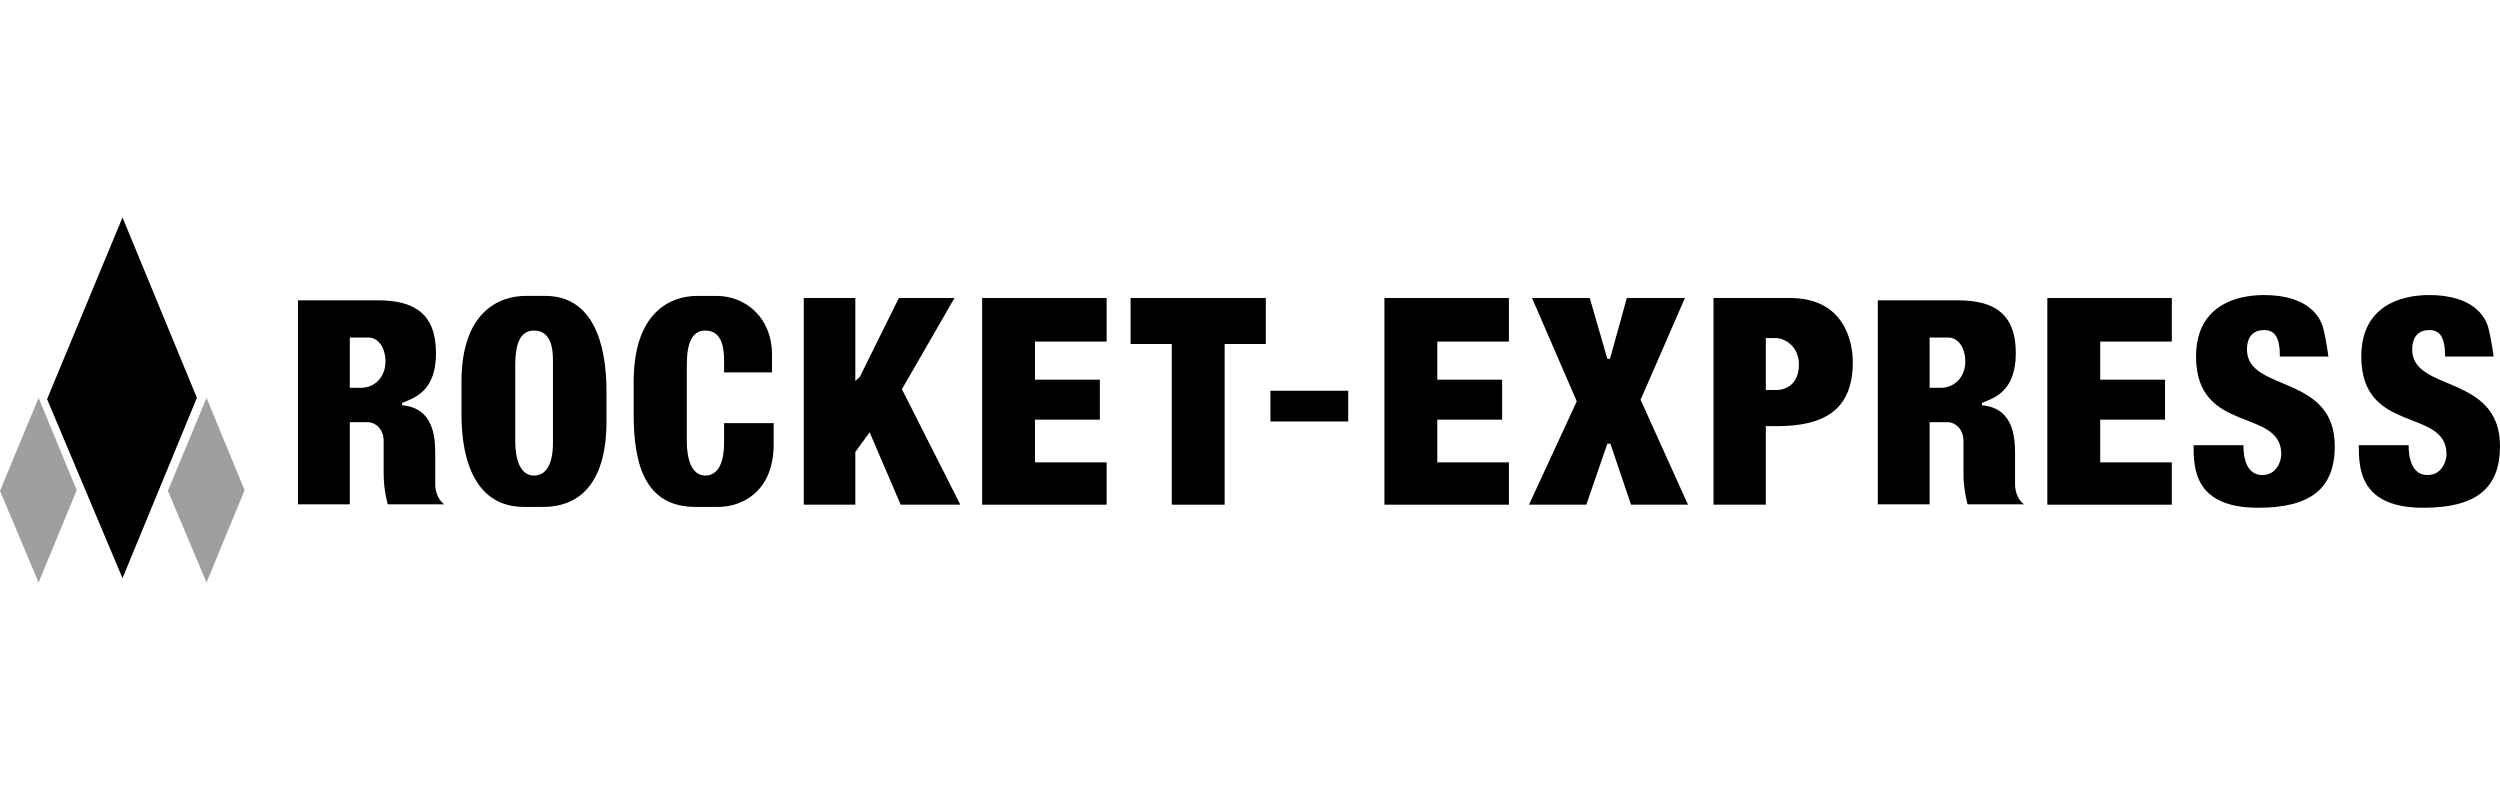 <?xml version="1.0" encoding="utf-8"?>
<!-- Generator: Adobe Illustrator 27.2.0, SVG Export Plug-In . SVG Version: 6.00 Build 0)  -->
<svg version="1.1" id="Layer_2" xmlns="http://www.w3.org/2000/svg" xmlns:xlink="http://www.w3.org/1999/xlink" x="0px" y="0px"
	 viewBox="0 0 125 40" style="enable-background:new 0 0 125 40;" xml:space="preserve">
<style type="text/css">
	.st0{fill:#9F9F9F;}
	.st1{fill:none;}
</style>
<g>
	<g>
		<polygon points="6.125,10.873 2.354,19.955 6.125,28.909 9.845,19.891 		"/>
		<polygon class="st0" points="1.931,19.891 0,24.542 1.931,29.127 3.836,24.509 		"/>
		<polygon class="st0" points="10.326,19.891 8.395,24.542 10.326,29.127 12.231,24.509 		"/>
		<path d="M21.762,24.188c0-0.744,0-0.616,0-1.475c0-0.859-0.077-2.309-1.655-2.45v-0.115c0.5-0.231,1.693-0.487,1.693-2.489
			c0-2.001-1.116-2.642-2.899-2.642s-4.002,0-4.002,0v10.198h2.591V21.11c0.255,0,0.673,0,0.911,0c0.359,0,0.782,0.334,0.782,0.936
			c0,0.603,0,0.847,0,1.655c0,0.808,0.205,1.514,0.205,1.514h2.822C22.211,25.214,21.762,24.932,21.762,24.188z M18.042,19.391
			c-0.262,0-0.436,0-0.552,0v-2.514c0,0,0.475,0,0.936,0c0.462,0,0.847,0.462,0.847,1.206C19.274,18.826,18.76,19.391,18.042,19.391
			z"/>
		<path d="M100.753,24.188c0-0.744,0-0.616,0-1.475c0-0.859-0.077-2.309-1.655-2.45v-0.115c0.5-0.231,1.693-0.487,1.693-2.489
			c0-2.001-1.116-2.642-2.899-2.642c-1.783,0-4.002,0-4.002,0v10.198h2.591V21.11c0.255,0,0.673,0,0.911,0
			c0.359,0,0.782,0.334,0.782,0.936c0,0.603,0,0.847,0,1.655c0,0.808,0.205,1.514,0.205,1.514h2.822
			C101.202,25.214,100.753,24.932,100.753,24.188z M97.033,19.391c-0.262,0-0.436,0-0.552,0v-2.514c0,0,0.475,0,0.936,0
			s0.847,0.462,0.847,1.206C98.265,18.826,97.751,19.391,97.033,19.391z"/>
		<path d="M27.26,14.795c-0.471,0-0.97,0-0.97,0c-1.345,0-3.216,0.804-3.216,4.298c0,1.289,0,1.622,0,1.622
			c0,2.523,0.818,4.63,3.119,4.63h0.957c1.927,0,3.175-1.303,3.175-4.284c0,0,0-1.317,0-1.497
			C30.324,17.137,29.63,14.795,27.26,14.795z M27.648,22.156c0,0.873-0.25,1.622-0.95,1.622c-0.7,0-0.936-0.846-0.936-1.705
			c0-0.86,0-2.731,0-3.798c0-1.067,0.236-1.747,0.936-1.747c0.866,0,0.95,0.915,0.95,1.511
			C27.648,18.635,27.648,21.282,27.648,22.156z"/>
		<g>
			<path d="M36.204,21.158c0,0.41,0,0.767,0,0.998c0,0.873-0.247,1.622-0.939,1.622c-0.692,0-0.925-0.846-0.925-1.705
				c0-0.86,0-2.731,0-3.798c0-1.067,0.233-1.747,0.925-1.747c0.856,0,0.939,0.915,0.939,1.511c0,0.12,0,0.326,0,0.582H38.6
				c0,0,0-0.624,0-0.915c0-1.747-1.247-2.911-2.779-2.911c-0.466,0-0.959,0-0.959,0c-1.329,0-3.179,0.804-3.179,4.298
				c0,1.289,0,1.622,0,1.622c0,2.523,0.582,4.63,3.083,4.63h0.946h0.213c1.109,0,2.759-0.707,2.759-3.147v-1.04H36.204z"/>
		</g>
		<polygon points="45.096,19.461 47.724,14.901 44.942,14.901 42.99,18.846 42.767,19.048 42.767,14.901 40.189,14.901 
			40.189,25.234 42.767,25.234 42.767,22.596 43.482,21.612 45.034,25.234 48.016,25.234 		"/>
		<polygon points="55.331,17.079 55.331,14.901 49.107,14.901 49.107,25.234 55.331,25.234 55.331,23.118 51.75,23.118 
			51.75,20.982 54.993,20.982 54.993,18.984 51.75,18.984 51.75,17.079 		"/>
		<polygon points="75.445,17.079 75.445,14.901 69.221,14.901 69.221,25.234 75.445,25.234 75.445,23.118 71.864,23.118 
			71.864,20.982 75.107,20.982 75.107,18.984 71.864,18.984 71.864,17.079 		"/>
		<polygon points="108.591,17.079 108.591,14.901 102.367,14.901 102.367,25.234 108.591,25.234 108.591,23.118 105.01,23.118 
			105.01,20.982 108.252,20.982 108.252,18.984 105.01,18.984 105.01,17.079 		"/>
		<polygon points="63.291,14.901 56.529,14.901 56.529,17.201 58.589,17.201 58.589,25.234 61.232,25.234 61.232,17.201 
			63.291,17.201 		"/>
		<rect x="63.522" y="19.537" width="3.888" height="1.537"/>
		<polygon points="80.367,17.942 79.488,14.901 76.602,14.901 78.838,20.067 76.449,25.234 79.316,25.234 80.367,22.185 
			80.52,22.185 81.552,25.234 84.399,25.234 82.029,19.987 84.246,14.901 81.341,14.901 80.498,17.943 		"/>
		<path d="M89.503,14.901c-2.309,0-3.829,0-3.829,0v10.332h2.617v-3.925c0.21,0,0.464,0,0.539,0c2.27,0,3.81-0.731,3.81-3.194
			C92.64,17.056,92.197,14.901,89.503,14.901z M88.83,19.5c-0.22,0-0.401,0-0.539,0v-2.598c0,0,0.366,0,0.481,0
			c0.481,0,1.174,0.423,1.174,1.328C89.946,19.134,89.369,19.5,88.83,19.5z"/>
		<path d="M113.995,17.826h2.425c0,0-0.102-0.804-0.259-1.416c-0.157-0.611-0.796-1.657-2.963-1.657
			c-1.389,0-3.395,0.524-3.395,3.073c0,3.915,4.262,2.54,4.262,4.887c0,0.298-0.204,1.039-0.953,1.039s-0.942-0.789-0.942-1.491
			h-2.492c0,1.203,0.067,3.127,3.232,3.127c2.607,0,3.829-0.952,3.829-3.079c0-3.624-4.39-2.687-4.39-4.83
			c0-0.68,0.346-0.975,0.859-0.975C113.722,16.505,113.995,16.838,113.995,17.826z"/>
		<path d="M122.256,17.826h2.425c0,0-0.102-0.804-0.259-1.416c-0.157-0.611-0.796-1.657-2.963-1.657
			c-1.389,0-3.395,0.524-3.395,3.073c0,3.915,4.262,2.54,4.262,4.887c0,0.298-0.204,1.039-0.953,1.039s-0.942-0.789-0.942-1.491
			h-2.492c0,1.203,0.067,3.127,3.232,3.127c2.607,0,3.829-0.952,3.829-3.079c0-3.624-4.39-2.687-4.39-4.83
			c0-0.68,0.346-0.975,0.859-0.975C121.982,16.505,122.256,16.838,122.256,17.826z"/>
	</g>
	<rect class="st1" width="125" height="40"/>
</g>
</svg>
